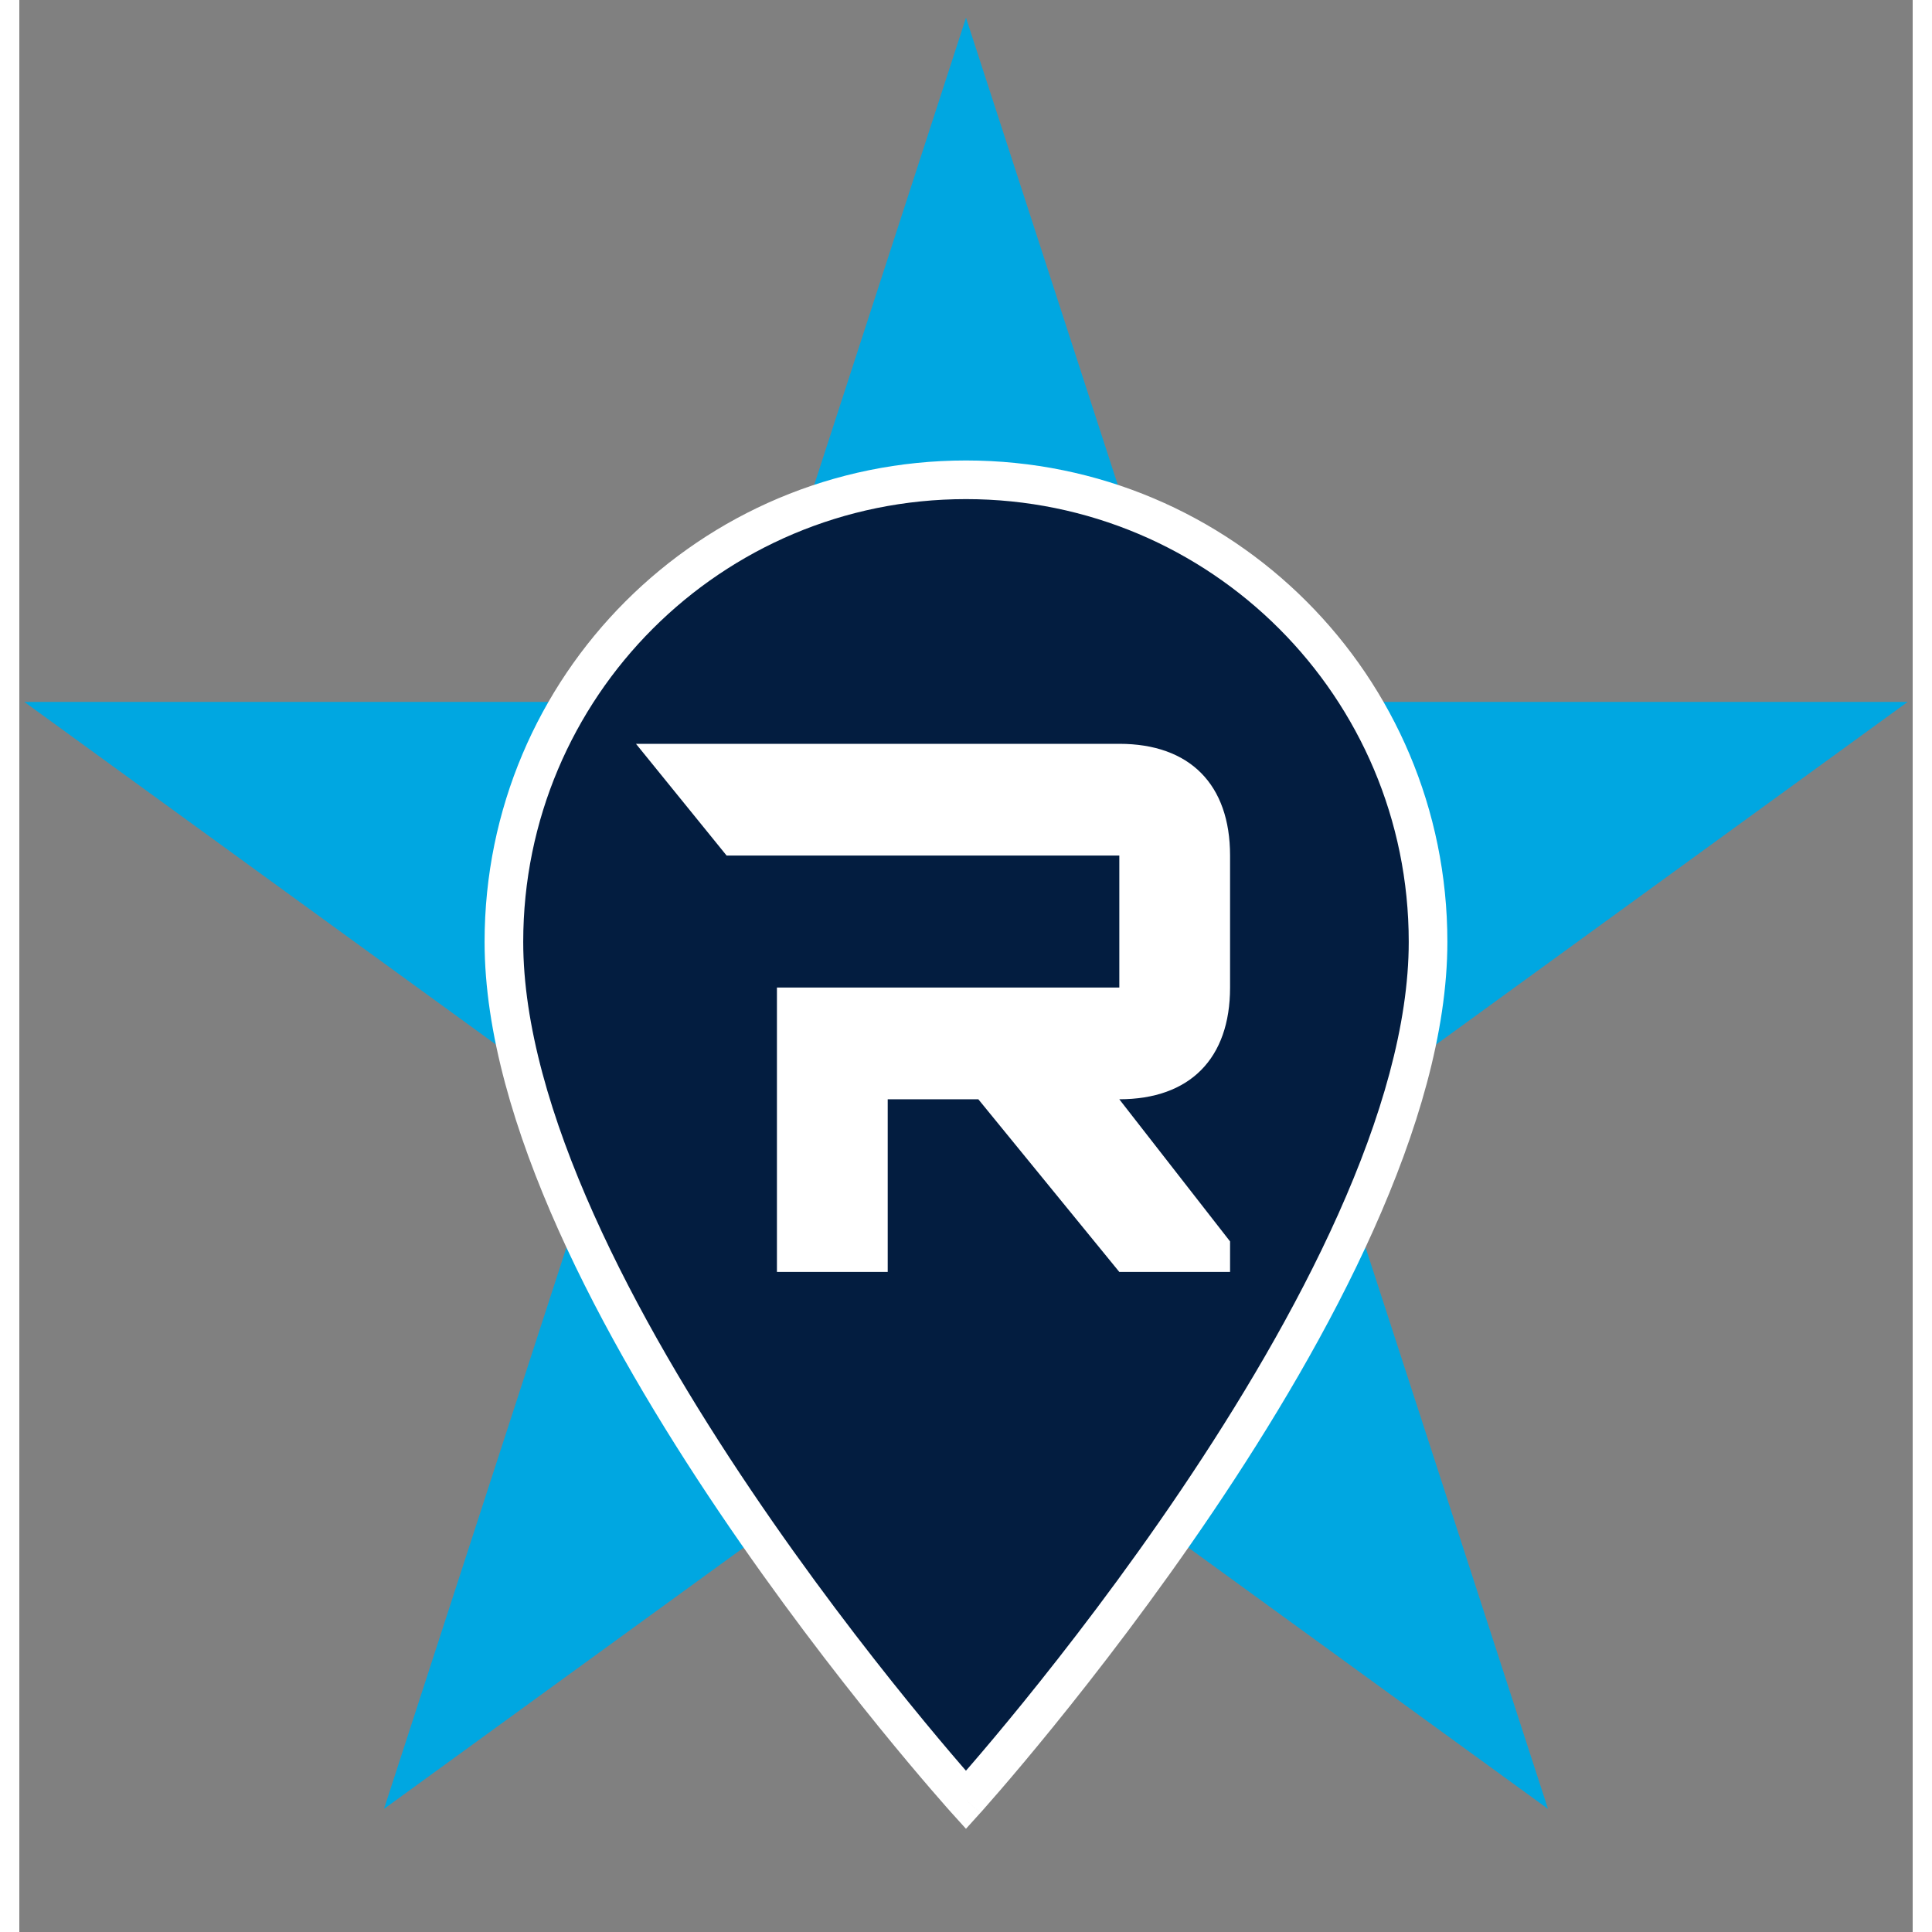 <svg width="64" height="64" viewBox="0 0 49 50" fill="none" xmlns="http://www.w3.org/2000/svg">
<rect x="0" y="0" width="49" height="50" fill="#808080" stroke="none"/>
<path d="M24.5 0.458L30.253 18.165H48.871L33.809 29.108L39.562 46.814L24.5 35.871L9.438 46.814L15.191 29.108L0.129 18.165H18.747L24.5 0.458Z" fill="#00A7E1"/>
<path fill-rule="evenodd" clip-rule="evenodd" d="M24.499 12.417C17.888 12.417 12.541 17.764 12.541 24.375C12.541 33.344 24.499 46.583 24.499 46.583C24.499 46.583 36.458 33.344 36.458 24.375C36.458 17.764 31.111 12.417 24.499 12.417Z" fill="#031D40"/>
<path d="M24.499 46.583L24.128 46.918L24.499 47.329L24.87 46.918L24.499 46.583ZM24.499 11.917C17.612 11.917 12.041 17.488 12.041 24.375H13.041C13.041 18.04 18.164 12.917 24.499 12.917V11.917ZM12.041 24.375C12.041 26.718 12.819 29.302 13.953 31.833C15.09 34.371 16.602 36.893 18.106 39.122C19.611 41.353 21.115 43.3 22.243 44.69C22.807 45.385 23.277 45.94 23.607 46.323C23.772 46.515 23.901 46.663 23.99 46.763C24.035 46.814 24.069 46.852 24.092 46.878C24.104 46.891 24.113 46.901 24.119 46.908C24.122 46.911 24.124 46.914 24.126 46.916C24.127 46.916 24.127 46.917 24.128 46.918C24.128 46.918 24.128 46.918 24.128 46.918C24.128 46.918 24.128 46.918 24.499 46.583C24.87 46.248 24.87 46.248 24.87 46.248C24.87 46.248 24.87 46.248 24.87 46.248C24.87 46.248 24.869 46.247 24.869 46.246C24.867 46.245 24.865 46.242 24.863 46.239C24.857 46.233 24.849 46.224 24.838 46.212C24.816 46.187 24.783 46.15 24.74 46.101C24.654 46.004 24.526 45.859 24.364 45.67C24.04 45.294 23.576 44.746 23.019 44.059C21.904 42.686 20.419 40.763 18.935 38.563C17.449 36.361 15.971 33.892 14.866 31.424C13.758 28.951 13.041 26.516 13.041 24.375H12.041ZM24.499 46.583C24.87 46.918 24.87 46.918 24.871 46.918C24.871 46.918 24.871 46.918 24.871 46.918C24.872 46.917 24.872 46.916 24.873 46.916C24.875 46.914 24.877 46.911 24.88 46.908C24.886 46.901 24.895 46.891 24.907 46.878C24.93 46.852 24.964 46.814 25.008 46.763C25.097 46.663 25.227 46.515 25.392 46.323C25.722 45.94 26.192 45.385 26.756 44.69C27.884 43.3 29.388 41.353 30.893 39.122C32.397 36.893 33.909 34.371 35.045 31.833C36.179 29.302 36.958 26.718 36.958 24.375H35.958C35.958 26.516 35.241 28.951 34.133 31.424C33.028 33.892 31.549 36.361 30.064 38.563C28.58 40.763 27.094 42.686 25.98 44.059C25.422 44.746 24.959 45.294 24.634 45.67C24.472 45.859 24.345 46.004 24.259 46.101C24.216 46.15 24.183 46.187 24.161 46.212C24.15 46.224 24.142 46.233 24.136 46.239C24.133 46.242 24.131 46.245 24.13 46.246C24.129 46.247 24.129 46.248 24.129 46.248C24.128 46.248 24.128 46.248 24.128 46.248C24.128 46.248 24.128 46.248 24.499 46.583ZM36.958 24.375C36.958 17.488 31.387 11.917 24.499 11.917V12.917C30.834 12.917 35.958 18.04 35.958 24.375H36.958Z" fill="white"/>
<path d="M31.334 25.558C31.334 24.507 31.334 23.177 31.334 22.141C31.334 20.301 30.292 19.25 28.467 19.25L17.002 19.251L17.001 19.25H15.959L18.304 22.141H19.347H28.468V25.558H19.607V32.917H22.474V28.449H24.819L28.467 32.917H31.334V32.128L28.467 28.449C30.292 28.449 31.334 27.397 31.334 25.558Z" fill="white"/>
</svg>
